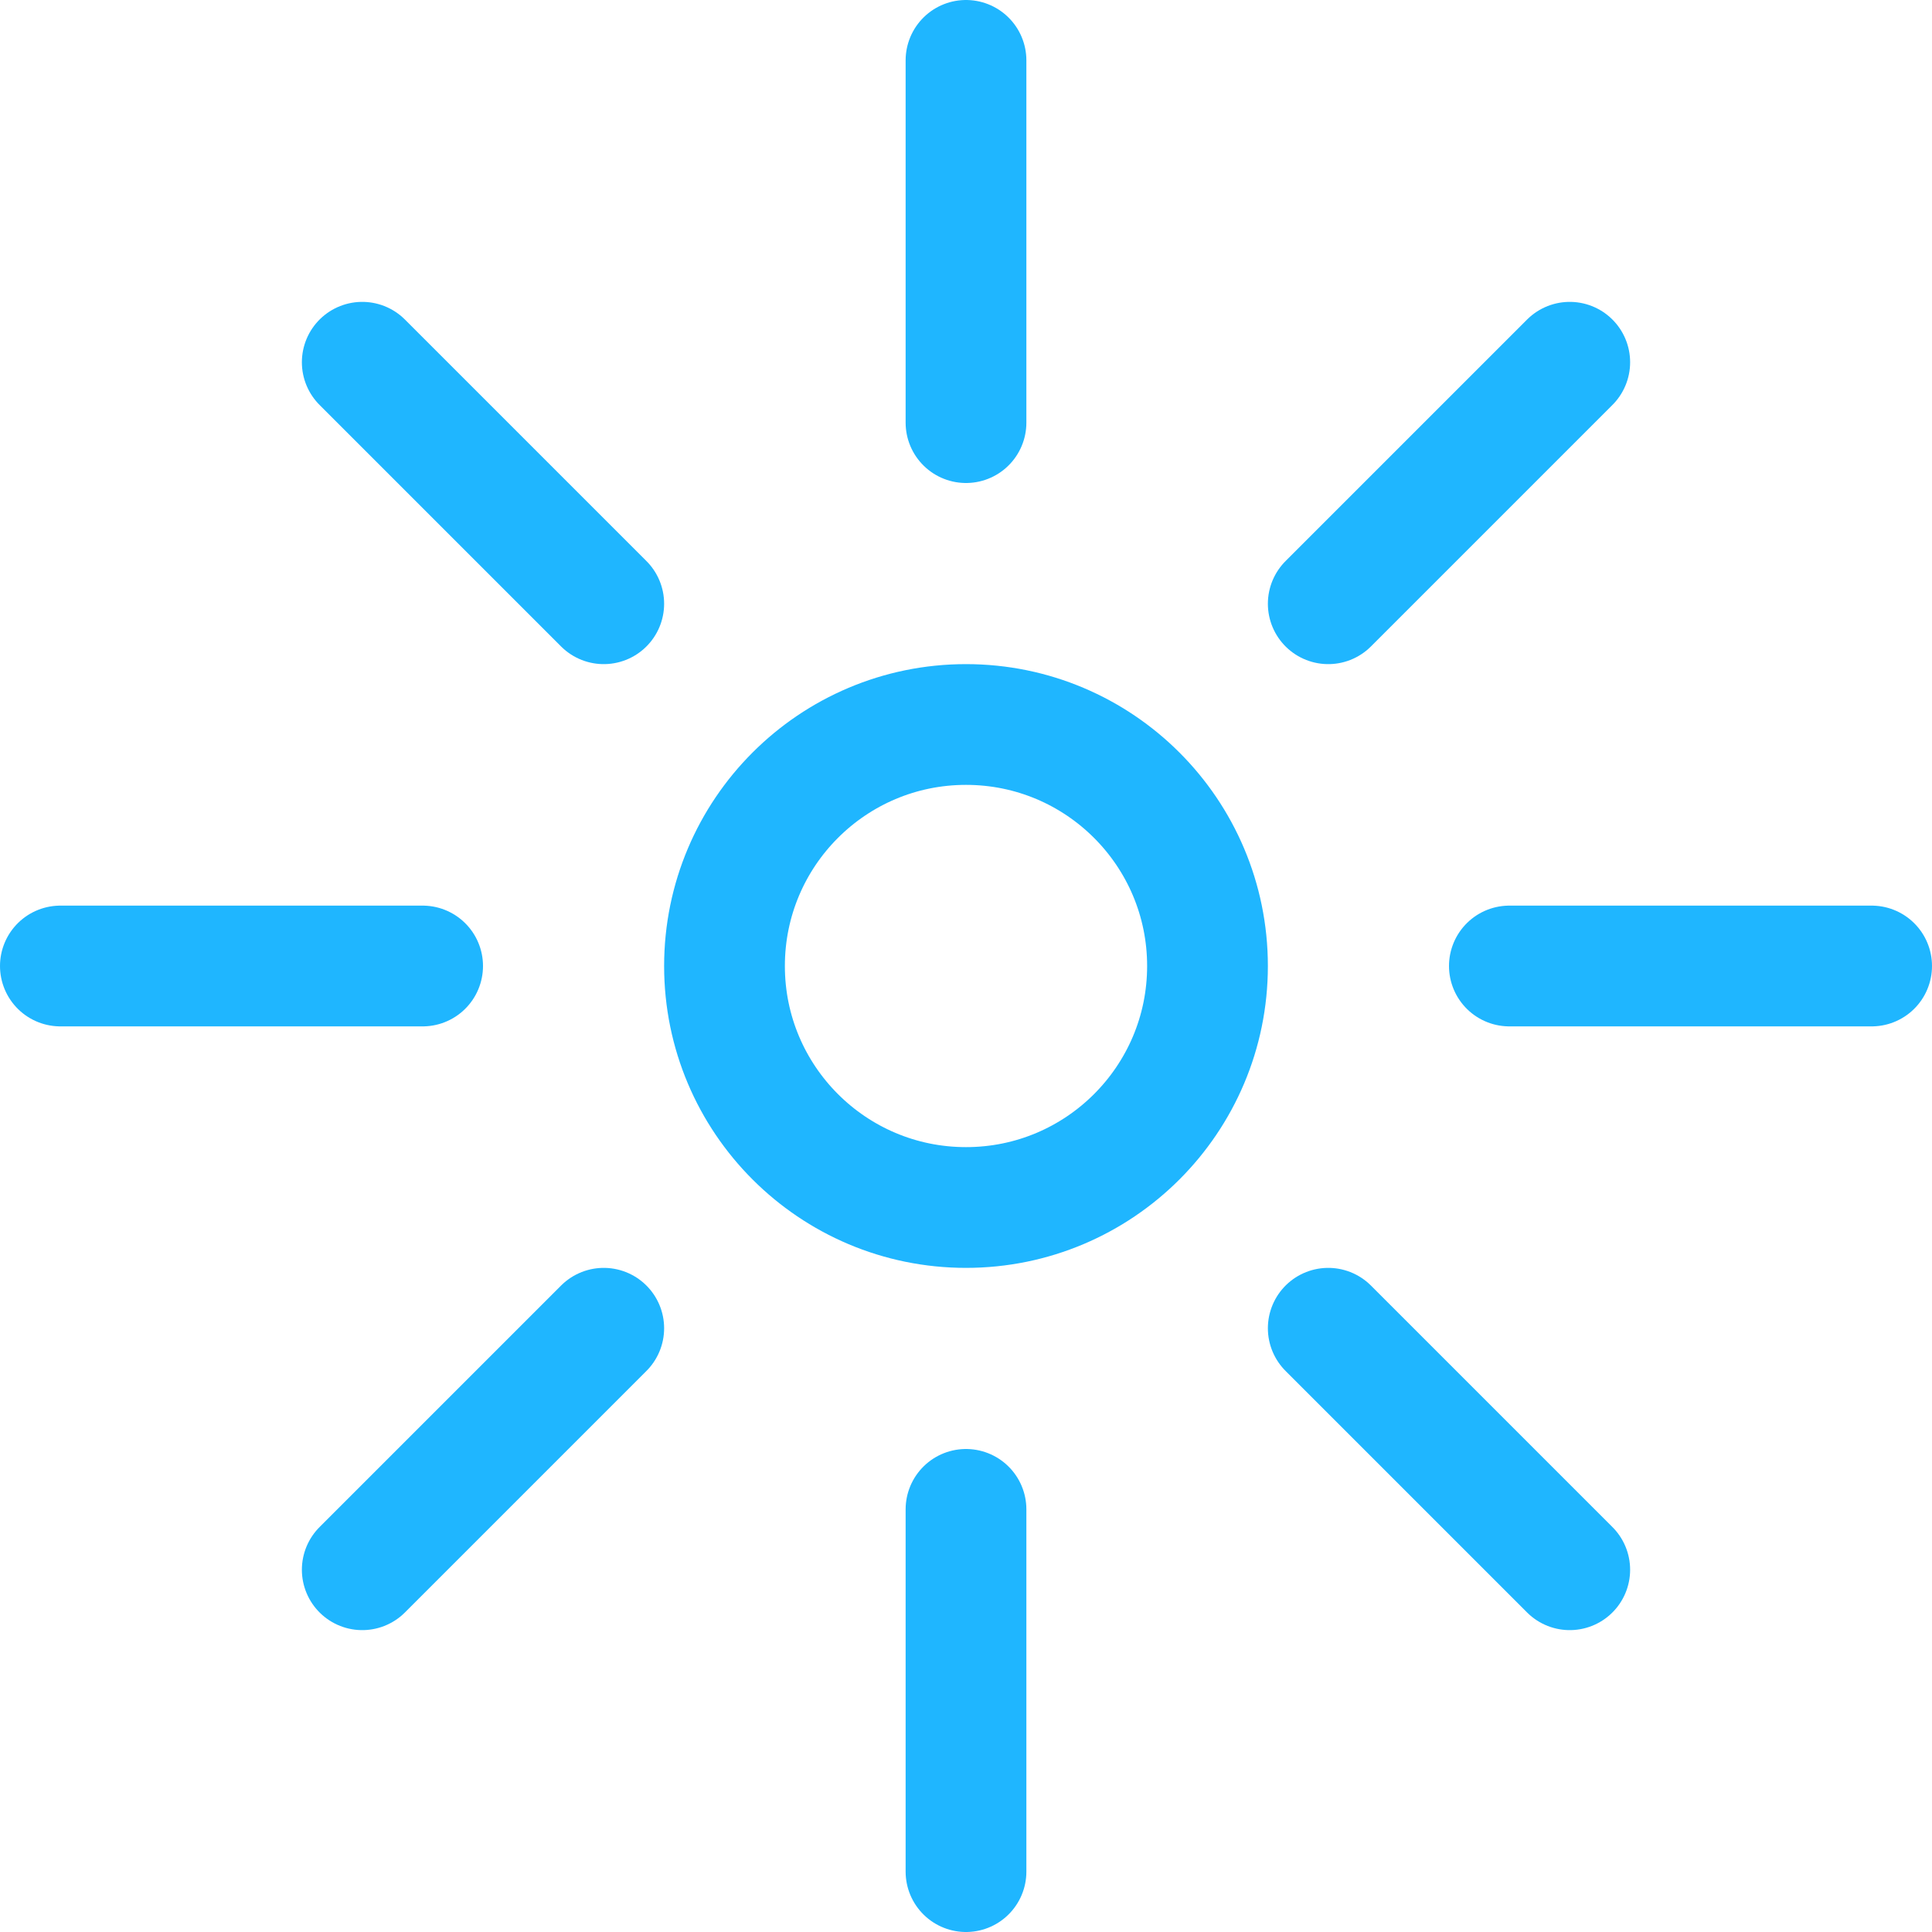 <svg width="64" height="64" xmlns="http://www.w3.org/2000/svg">
  <!-- Bánh răng trung tâm -->
  <circle cx="32" cy="32" r="8"
          stroke="#1fb6ff" stroke-width="4" fill="none"/>
  <!-- Nhiều chấu -->
  <path d="M32 2   V14
           M32 50  V62
           M2 32   H14
           M50 32  H62
           M12 12  L20 20
           M44 44  L52 52
           M12 52  L20 44
           M44 20  L52 12"
        stroke="#1fb6ff" stroke-width="4" stroke-linecap="round"/>
</svg>